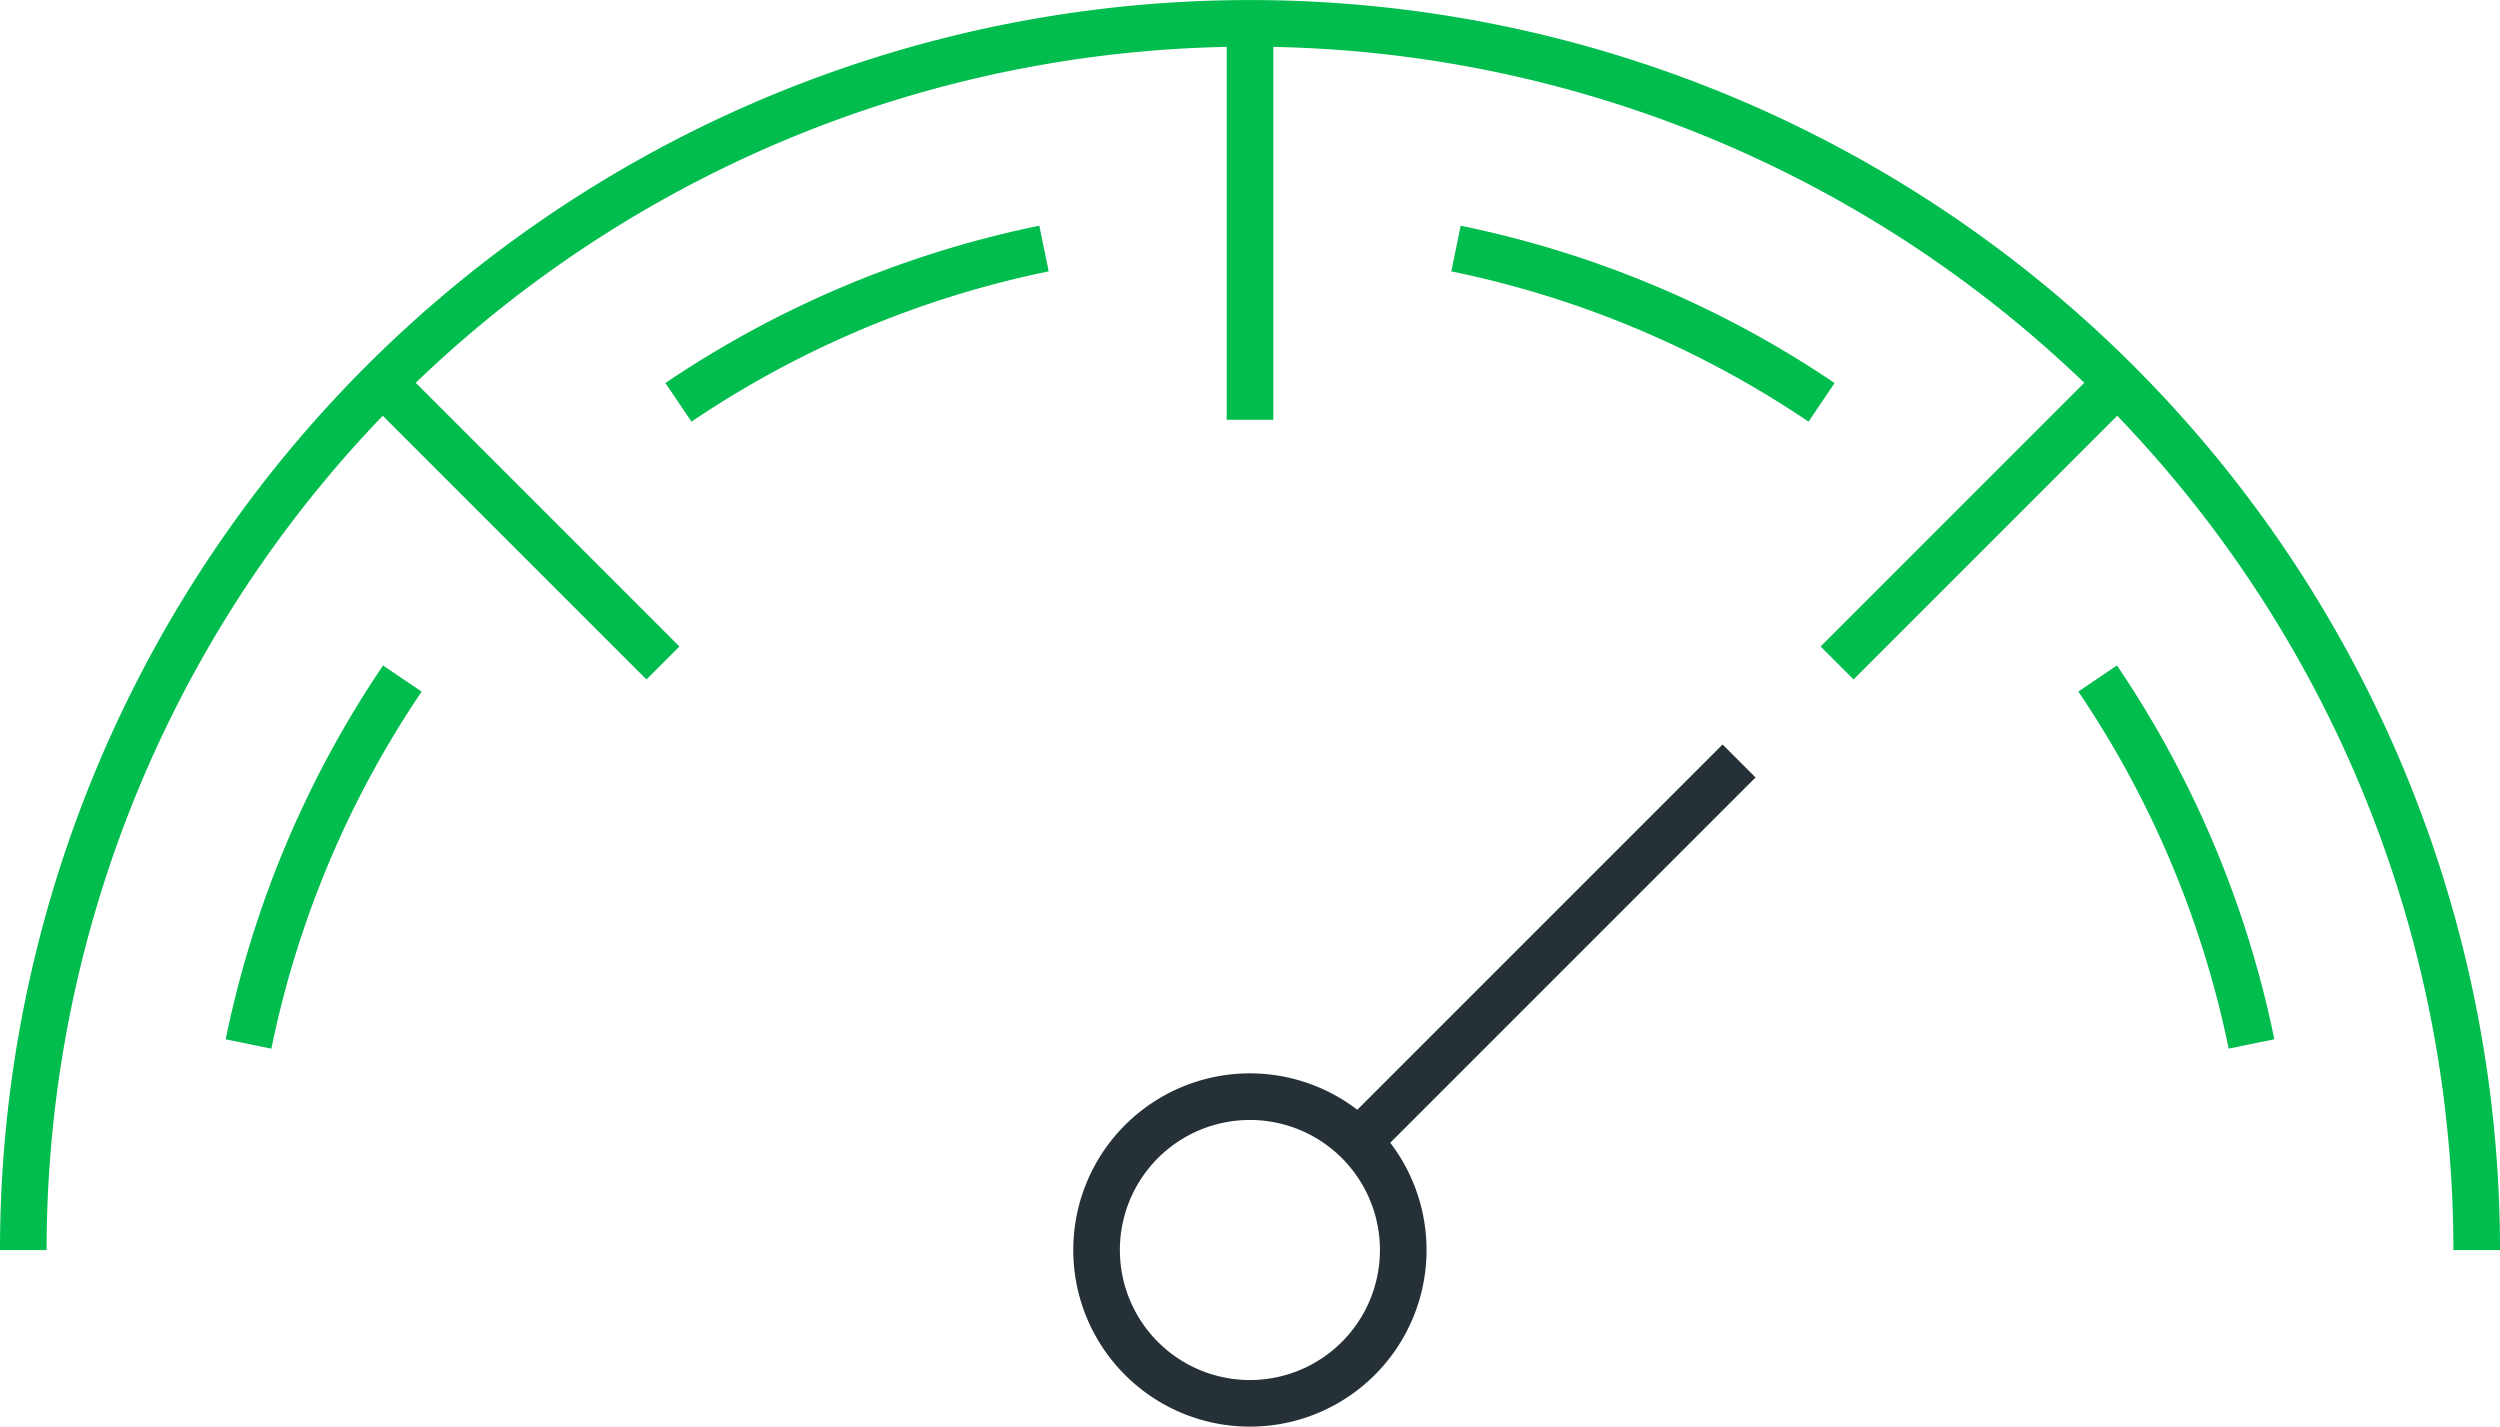 <svg xmlns="http://www.w3.org/2000/svg" width="134.084" height="76.519" viewBox="0 0 134.084 76.519">
  <g id="deliver-excellent-performance-icon" transform="translate(-233.658 -235.981)">
    <path id="Path_6166" data-name="Path 6166" d="M273.654,249.469a54.509,54.509,0,0,1,8.252,19.6" transform="translate(72.508 22.902)" fill="none" stroke="#00BD4D" stroke-miterlimit="10" stroke-width="2.5"/>
    <path id="Path_6167" data-name="Path 6167" d="M261.669,241.438a54.61,54.61,0,0,1,19.606,8.249" transform="translate(50.08 7.873)" fill="none" stroke="#00BD4D" stroke-miterlimit="10" stroke-width="2.5"/>
    <path id="Path_6168" data-name="Path 6168" d="M247.145,249.687a54.611,54.611,0,0,1,19.606-8.249" transform="translate(22.9 7.873)" fill="none" stroke="#00BD4D" stroke-miterlimit="10" stroke-width="2.5"/>
    <path id="Path_6169" data-name="Path 6169" d="M239.115,269.072a54.438,54.438,0,0,1,8.249-19.6" transform="translate(7.873 22.902)" fill="none" stroke="#00BD4D" stroke-miterlimit="10" stroke-width="2.5"/>
    <g id="Group_2607" data-name="Group 2607" transform="translate(300.7 237.232)">
      <line id="Line_1185" data-name="Line 1185" y2="21.263" fill="none" stroke="#00BD4D" stroke-miterlimit="10" stroke-width="2.5"/>
    </g>
    <g id="Group_2608" data-name="Group 2608" transform="translate(254.177 256.502)">
      <line id="Line_1186" data-name="Line 1186" x2="15.036" y2="15.036" fill="none" stroke="#00BD4D" stroke-miterlimit="10" stroke-width="2.5"/>
    </g>
    <g id="Group_2609" data-name="Group 2609" transform="translate(234.908 237.231)">
      <path id="Path_6170" data-name="Path 6170" d="M366.492,303.026a65.792,65.792,0,1,0-131.584,0" transform="translate(-234.908 -237.231)" fill="none" stroke="#00BD4D" stroke-miterlimit="10" stroke-width="2.5"/>
    </g>
    <g id="Group_2610" data-name="Group 2610" transform="translate(332.187 256.502)">
      <line id="Line_1187" data-name="Line 1187" y1="15.036" x2="15.035" fill="none" stroke="#00BD4D" stroke-miterlimit="10" stroke-width="2.5"/>
    </g>
    <path id="Path_6171" data-name="Path 6171" d="M271.4,265.507a8.224,8.224,0,1,1-8.224-8.227A8.225,8.225,0,0,1,271.4,265.507Z" transform="translate(37.519 37.519)" fill="none" stroke="#263137" stroke-miterlimit="10" stroke-width="2.5"/>
    <line id="Line_1188" data-name="Line 1188" y1="20.415" x2="20.415" transform="translate(306.515 276.794)" fill="none" stroke="#263137" stroke-miterlimit="10" stroke-width="2.5"/>
  </g>
</svg>
